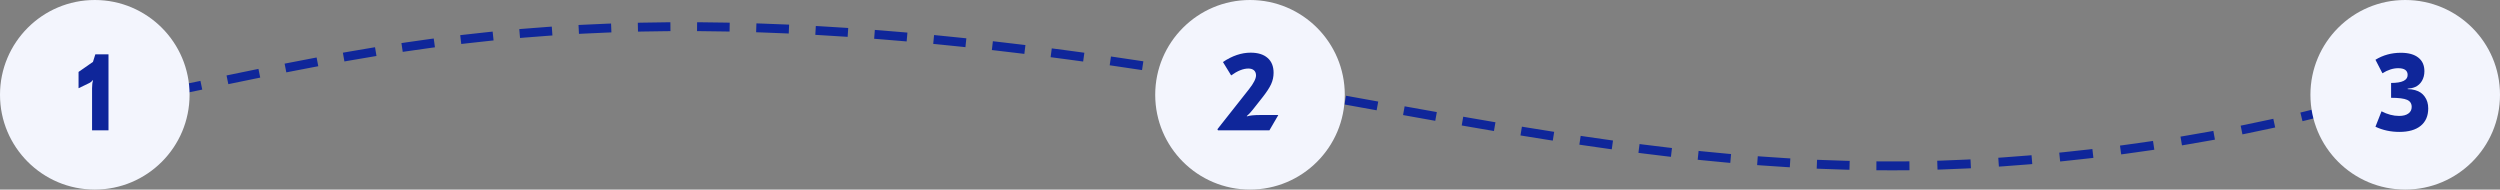<svg width="844" height="64" viewBox="0 0 844 64" fill="none" xmlns="http://www.w3.org/2000/svg">
<rect x="0" y="0" width="844" height="64" fill="#808080" stroke="none"/>
<path d="M360.392 18.546L360.59 17.059L360.392 18.546ZM47.225 34.578L48.695 34.282L48.103 31.341L46.633 31.637L47.225 34.578ZM58.372 29.239L56.903 29.543L57.51 32.48L58.979 32.177L58.372 29.239ZM66.812 30.551L68.28 30.245L67.669 27.308L66.2 27.614L66.812 30.551ZM77.945 25.172L76.477 25.476L77.085 28.413L78.553 28.109L77.945 25.172ZM86.381 26.5L87.851 26.2L87.251 23.261L85.782 23.561L86.381 26.5ZM97.554 21.202L96.082 21.491L96.659 24.435L98.131 24.146L97.554 21.202ZM105.972 22.636L107.446 22.358L106.889 19.41L105.415 19.688L105.972 22.636ZM117.233 17.533L115.755 17.792L116.274 20.747L117.751 20.487L117.233 17.533ZM125.618 19.147L127.098 18.902L126.609 15.943L125.129 16.187L125.618 19.147ZM137.008 14.326L135.524 14.546L135.963 17.513L137.447 17.294L137.008 14.326ZM145.349 16.173L146.835 15.972L146.432 12.999L144.946 13.2L145.349 16.173ZM156.86 11.698L155.37 11.872L155.717 14.852L157.207 14.678L156.86 11.698ZM165.136 13.807L166.628 13.653L166.32 10.669L164.828 10.823L165.136 13.807ZM176.803 9.705L175.308 9.829L175.558 12.819L177.053 12.694L176.803 9.705ZM185 12.082L186.496 11.977L186.285 8.985L184.789 9.09L185 12.082ZM196.802 8.36L195.304 8.437L195.458 11.433L196.956 11.356L196.802 8.36ZM204.912 10.999L206.411 10.941L206.295 7.943L204.796 8.001L204.912 10.999ZM216.823 7.646L215.323 7.676L215.384 10.676L216.884 10.645L216.823 7.646ZM224.848 10.528L226.348 10.515L226.321 7.515L224.821 7.528L224.848 10.528ZM236.843 7.522L235.343 7.511L235.319 10.511L236.819 10.522L236.843 7.522ZM244.799 10.628L246.299 10.655L246.354 7.656L244.854 7.628L244.799 10.628ZM256.865 7.943L255.366 7.892L255.265 10.89L256.764 10.941L256.865 7.943ZM264.78 11.251L266.278 11.316L266.409 8.319L264.91 8.253L264.78 11.251ZM276.917 8.859L275.42 8.773L275.248 11.768L276.746 11.854L276.917 8.859ZM284.667 12.343L286.164 12.441L286.361 9.448L284.865 9.349L284.667 12.343ZM296.841 10.214L295.346 10.097L295.111 13.088L296.607 13.205L296.841 10.214ZM304.591 13.863L306.085 13.992L306.343 11.003L304.849 10.874L304.591 13.863ZM316.837 11.977L315.344 11.832L315.053 14.818L316.546 14.963L316.837 11.977ZM324.437 15.761L325.929 15.918L326.241 12.934L324.75 12.778L324.437 15.761ZM336.686 14.088L335.196 13.917L334.853 16.897L336.344 17.068L336.686 14.088ZM344.334 18.012L345.823 18.192L346.184 15.214L344.695 15.034L344.334 18.012ZM356.566 16.528L355.078 16.334L354.69 19.309L356.178 19.503L356.566 16.528ZM364.188 20.572L365.674 20.775L366.08 17.802L364.594 17.599L364.188 20.572ZM376.549 19.288L375.065 19.072L374.632 22.04L376.116 22.257L376.549 19.288ZM384.063 23.438L385.546 23.663L385.995 20.696L384.512 20.472L384.063 23.438ZM396.438 22.325L394.956 22.089L394.485 25.052L395.966 25.288L396.438 22.325ZM403.9 26.57L405.381 26.812L405.866 23.852L404.385 23.609L403.9 26.57ZM416.282 25.595L414.803 25.344L414.301 28.302L415.78 28.553L416.282 25.595ZM423.705 29.913L425.183 30.169L425.695 27.213L424.217 26.957L423.705 29.913ZM436.105 29.041L434.628 28.779L434.104 31.733L435.581 31.995L436.105 29.041ZM443.493 33.404L444.97 33.668L445.498 30.715L444.022 30.451L443.493 33.404ZM455.9 32.588L454.424 32.321L453.891 35.274L455.367 35.54L455.9 32.588ZM463.279 36.97L464.755 37.236L465.289 34.284L463.813 34.017L463.279 36.97ZM475.68 36.156L474.203 35.891L473.673 38.844L475.15 39.109L475.68 36.156ZM483.069 40.525L484.545 40.787L485.071 37.833L483.594 37.571L483.069 40.525ZM495.465 39.659L493.987 39.403L493.474 42.358L494.952 42.615L495.465 39.659ZM502.881 43.979L504.36 44.23L504.863 41.273L503.384 41.021L502.881 43.979ZM515.274 43.003L513.794 42.762L513.311 45.722L514.791 45.964L515.274 43.003ZM522.739 47.237L524.221 47.47L524.687 44.507L523.205 44.273L522.739 47.237ZM535.114 46.089L533.63 45.87L533.193 48.838L534.677 49.056L535.114 46.089ZM542.648 50.2L544.134 50.407L544.548 47.436L543.063 47.229L542.648 50.2ZM555 48.82L553.511 48.631L553.134 51.607L554.623 51.796L555 48.82ZM562.619 52.771L564.108 52.946L564.458 49.966L562.968 49.792L562.619 52.771ZM574.934 51.103L573.441 50.951L573.138 53.936L574.63 54.087L574.934 51.103ZM582.65 54.859L584.144 54.995L584.415 52.007L582.921 51.871L582.65 54.859ZM594.919 52.854L593.423 52.745L593.205 55.737L594.701 55.846L594.919 52.854ZM602.742 56.383L604.239 56.474L604.42 53.479L602.923 53.389L602.742 56.383ZM614.938 54L613.439 53.938L613.316 56.936L614.814 56.998L614.938 54ZM622.872 57.275L624.371 57.317L624.455 54.318L622.955 54.276L622.872 57.275ZM634.98 54.486L633.48 54.475L633.459 57.475L634.959 57.486L634.98 54.486ZM643.144 57.482L644.644 57.468L644.618 54.468L643.118 54.482L643.144 57.482ZM655.504 54.218L654.005 54.268L654.105 57.267L655.604 57.217L655.504 54.218ZM663.891 56.878L665.39 56.806L665.245 53.809L663.747 53.881L663.891 56.878ZM676.113 53.152L674.617 53.256L674.825 56.249L676.321 56.145L676.113 53.152ZM684.601 55.514L686.096 55.39L685.848 52.4L684.353 52.524L684.601 55.514ZM696.691 51.38L695.199 51.533L695.505 54.517L696.997 54.364L696.691 51.38ZM705.244 53.466L706.734 53.294L706.39 50.314L704.9 50.486L705.244 53.466ZM717.196 48.95L715.71 49.15L716.11 52.123L717.596 51.923L717.196 48.95ZM725.814 50.765L727.298 50.546L726.86 47.578L725.376 47.797L725.814 50.765ZM737.616 45.871L736.137 46.119L736.632 49.078L738.111 48.83L737.616 45.871ZM746.287 47.407L747.763 47.139L747.229 44.187L745.753 44.455L746.287 47.407ZM757.92 42.122L756.45 42.42L757.046 45.36L758.516 45.062L757.92 42.122ZM766.642 43.353L768.107 43.034L767.468 40.103L766.003 40.422L766.642 43.353ZM778.07 37.643L776.612 37.997L777.321 40.912L778.778 40.558L778.07 37.643ZM786.829 38.529L788.281 38.149L787.522 35.247L786.071 35.626L786.829 38.529ZM798.004 32.328L796.564 32.749L797.405 35.629L798.845 35.208L798.004 32.328ZM806.794 32.795L808.225 32.344L807.322 29.483L805.891 29.934L806.794 32.795ZM817.615 26.002L816.202 26.506L817.21 29.332L818.623 28.828L817.615 26.002ZM43.292 35.364C44.606 35.103 45.917 34.841 47.225 34.578L46.633 31.637C45.328 31.899 44.019 32.161 42.708 32.421L43.292 35.364ZM58.979 32.177C61.596 31.636 64.205 31.093 66.812 30.551L66.2 27.614C63.594 28.156 60.986 28.698 58.372 29.239L58.979 32.177ZM78.553 28.109C81.159 27.57 83.767 27.033 86.381 26.5L85.782 23.561C83.164 24.094 80.553 24.632 77.945 25.172L78.553 28.109ZM98.131 24.146C100.732 23.636 103.345 23.132 105.972 22.636L105.415 19.688C102.78 20.186 100.161 20.691 97.554 21.202L98.131 24.146ZM117.751 20.487C120.353 20.031 122.975 19.583 125.618 19.147L125.129 16.187C122.475 16.625 119.844 17.074 117.233 17.533L117.751 20.487ZM137.447 17.294C140.055 16.908 142.688 16.534 145.349 16.173L144.946 13.2C142.272 13.563 139.627 13.939 137.008 14.326L137.447 17.294ZM157.207 14.678C159.82 14.374 162.462 14.083 165.136 13.807L164.828 10.823C162.141 11.101 159.486 11.393 156.86 11.698L157.207 14.678ZM177.053 12.694C179.67 12.476 182.318 12.271 185 12.082L184.789 9.09C182.094 9.28 179.433 9.485 176.803 9.705L177.053 12.694ZM196.956 11.356C199.575 11.222 202.226 11.103 204.912 10.999L204.796 8.001C202.098 8.105 199.434 8.225 196.802 8.36L196.956 11.356ZM216.884 10.645C219.506 10.591 222.16 10.552 224.848 10.528L224.821 7.528C222.122 7.552 219.456 7.591 216.823 7.646L216.884 10.645ZM236.819 10.522C239.447 10.543 242.106 10.578 244.799 10.628L244.854 7.628C242.151 7.578 239.481 7.543 236.843 7.522L236.819 10.522ZM256.764 10.941C259.404 11.03 262.076 11.133 264.78 11.251L264.91 8.253C262.197 8.136 259.515 8.032 256.865 7.943L256.764 10.941ZM276.746 11.854C279.356 12.004 281.997 12.166 284.667 12.343L284.865 9.349C282.186 9.172 279.537 9.009 276.917 8.859L276.746 11.854ZM296.607 13.205C299.239 13.412 301.9 13.631 304.591 13.863L304.849 10.874C302.151 10.641 299.482 10.421 296.841 10.214L296.607 13.205ZM316.546 14.963C319.15 15.217 321.78 15.483 324.437 15.761L324.75 12.778C322.085 12.499 319.448 12.232 316.837 11.977L316.546 14.963ZM336.344 17.068C338.981 17.371 341.644 17.686 344.334 18.012L344.695 15.034C341.999 14.707 339.329 14.392 336.686 14.088L336.344 17.068ZM356.178 19.503C357.51 19.677 358.849 19.853 360.194 20.032L360.59 17.059C359.242 16.879 357.901 16.702 356.566 16.528L356.178 19.503ZM360.194 20.032C361.529 20.211 362.86 20.39 364.188 20.572L364.594 17.599C363.263 17.418 361.929 17.237 360.59 17.059L360.194 20.032ZM376.116 22.257C378.779 22.645 381.428 23.039 384.063 23.438L384.512 20.472C381.872 20.072 379.218 19.677 376.549 19.288L376.116 22.257ZM395.966 25.288C398.624 25.711 401.268 26.139 403.9 26.57L404.385 23.609C401.749 23.177 399.1 22.749 396.438 22.325L395.966 25.288ZM415.78 28.553C418.433 29.004 421.074 29.457 423.705 29.913L424.217 26.957C421.583 26.501 418.939 26.047 416.282 25.595L415.78 28.553ZM435.581 31.995C438.229 32.464 440.866 32.934 443.493 33.404L444.022 30.451C441.393 29.98 438.754 29.51 436.105 29.041L435.581 31.995ZM455.367 35.54C458.013 36.018 460.649 36.495 463.279 36.97L463.813 34.017C461.183 33.542 458.546 33.066 455.9 32.588L455.367 35.54ZM475.15 39.109C477.795 39.584 480.435 40.056 483.069 40.525L483.594 37.571C480.962 37.103 478.324 36.631 475.68 36.156L475.15 39.109ZM494.952 42.615C497.599 43.075 500.241 43.53 502.881 43.979L503.384 41.021C500.748 40.573 498.109 40.119 495.465 39.659L494.952 42.615ZM514.791 45.964C517.442 46.396 520.091 46.821 522.739 47.237L523.205 44.273C520.563 43.858 517.92 43.434 515.274 43.003L514.791 45.964ZM534.677 49.056C537.333 49.448 539.99 49.829 542.648 50.2L543.063 47.229C540.412 46.859 537.763 46.478 535.114 46.089L534.677 49.056ZM554.623 51.796C557.285 52.133 559.95 52.459 562.619 52.771L562.968 49.792C560.308 49.48 557.653 49.156 555 48.82L554.623 51.796ZM574.63 54.087C577.298 54.359 579.971 54.616 582.65 54.859L582.921 51.871C580.253 51.63 577.591 51.373 574.934 51.103L574.63 54.087ZM594.701 55.846C597.374 56.041 600.054 56.22 602.742 56.383L602.923 53.389C600.247 53.227 597.58 53.048 594.919 52.854L594.701 55.846ZM614.814 56.998C617.491 57.108 620.176 57.2 622.872 57.275L622.955 54.276C620.273 54.202 617.601 54.11 614.938 54L614.814 56.998ZM634.959 57.486C636.303 57.495 637.65 57.5 639 57.5V54.5C637.657 54.5 636.317 54.495 634.98 54.486L634.959 57.486ZM639 57.5C640.373 57.5 641.754 57.494 643.144 57.482L643.118 54.482C641.737 54.494 640.364 54.5 639 54.5V57.5ZM655.604 57.217C658.343 57.125 661.106 57.012 663.891 56.878L663.747 53.881C660.976 54.015 658.228 54.128 655.504 54.218L655.604 57.217ZM676.321 56.145C679.067 55.954 681.828 55.744 684.601 55.514L684.353 52.524C681.594 52.753 678.846 52.962 676.113 53.152L676.321 56.145ZM696.997 54.364C699.74 54.083 702.49 53.783 705.244 53.466L704.9 50.486C702.159 50.802 699.421 51.1 696.691 51.38L696.997 54.364ZM717.596 51.923C720.337 51.554 723.077 51.168 725.814 50.765L725.376 47.797C722.652 48.198 719.924 48.583 717.196 48.95L717.596 51.923ZM738.111 48.83C740.846 48.373 743.572 47.898 746.287 47.407L745.753 44.455C743.051 44.944 740.338 45.416 737.616 45.871L738.111 48.83ZM758.516 45.062C761.242 44.51 763.951 43.94 766.642 43.353L766.003 40.422C763.327 41.006 760.632 41.572 757.92 42.122L758.516 45.062ZM778.778 40.558C781.489 39.899 784.174 39.223 786.829 38.529L786.071 35.626C783.432 36.316 780.764 36.988 778.07 37.643L778.778 40.558ZM798.845 35.208C801.534 34.423 804.185 33.618 806.794 32.795L805.891 29.934C803.304 30.75 800.673 31.549 798.004 32.328L798.845 35.208ZM818.623 28.828C819.937 28.359 821.237 27.885 822.524 27.406L821.476 24.594C820.204 25.069 818.916 25.538 817.615 26.002L818.623 28.828Z" fill="#0F269A"/>
<circle cx="32" cy="32" r="32" fill="#F3F5FD"/>
<path d="M36.628 18.35V44H31.08V29.788C31.08 28.623 31.194 27.749 31.422 27.166L31.27 27.09C30.966 27.521 30.561 27.85 30.054 28.078L26.52 29.788V24.278L31.384 20.896L32.182 18.35H36.628Z" fill="#0F269A"/>
<circle cx="422" cy="32" r="32" fill="#F3F5FD"/>
<path d="M422.21 17.78C424.693 17.78 426.605 18.375 427.948 19.566C429.291 20.731 429.962 22.403 429.962 24.582C429.962 25.925 429.683 27.204 429.126 28.42C428.569 29.636 427.581 31.143 426.162 32.942L422.894 37.084C422.159 37.996 421.501 38.693 420.918 39.174L420.994 39.288C421.906 38.984 423.35 38.832 425.326 38.832H431.482L431.52 38.908L428.556 44H411.19L411 43.62L421.678 30.092C423.249 28.091 424.034 26.545 424.034 25.456C424.034 24.721 423.806 24.151 423.35 23.746C422.894 23.341 422.261 23.138 421.45 23.138C419.727 23.138 417.789 23.911 415.636 25.456L412.862 20.934C416.003 18.831 419.119 17.78 422.21 17.78Z" fill="#0F269A"/>
<circle cx="812" cy="32" r="32" fill="#F3F5FD"/>
<path d="M810.538 17.818C813.097 17.818 815.06 18.363 816.428 19.452C817.796 20.516 818.48 22.049 818.48 24.05C818.48 25.266 818.201 26.355 817.644 27.318C817.087 28.255 816.327 28.939 815.364 29.37C814.655 29.674 813.806 29.864 812.818 29.94V30.092C813.755 30.092 814.604 30.206 815.364 30.434C816.757 30.814 817.834 31.549 818.594 32.638C819.379 33.727 819.772 35.045 819.772 36.59C819.772 39.123 818.923 41.087 817.226 42.48C815.529 43.848 813.135 44.532 810.044 44.532C807.105 44.532 804.407 43.949 801.95 42.784L804.002 37.578C806.003 38.617 807.979 39.136 809.93 39.136C811.273 39.136 812.311 38.87 813.046 38.338C813.806 37.806 814.186 37.059 814.186 36.096C814.186 34.956 813.667 34.158 812.628 33.702C811.589 33.246 809.791 33.018 807.232 33.018V28.002C810.956 28.002 812.818 27.103 812.818 25.304C812.818 23.784 811.754 23.024 809.626 23.024C807.903 23.024 806.13 23.594 804.306 24.734L801.95 20.174C804.509 18.603 807.371 17.818 810.538 17.818Z" fill="#0F269A"/>
</svg>
